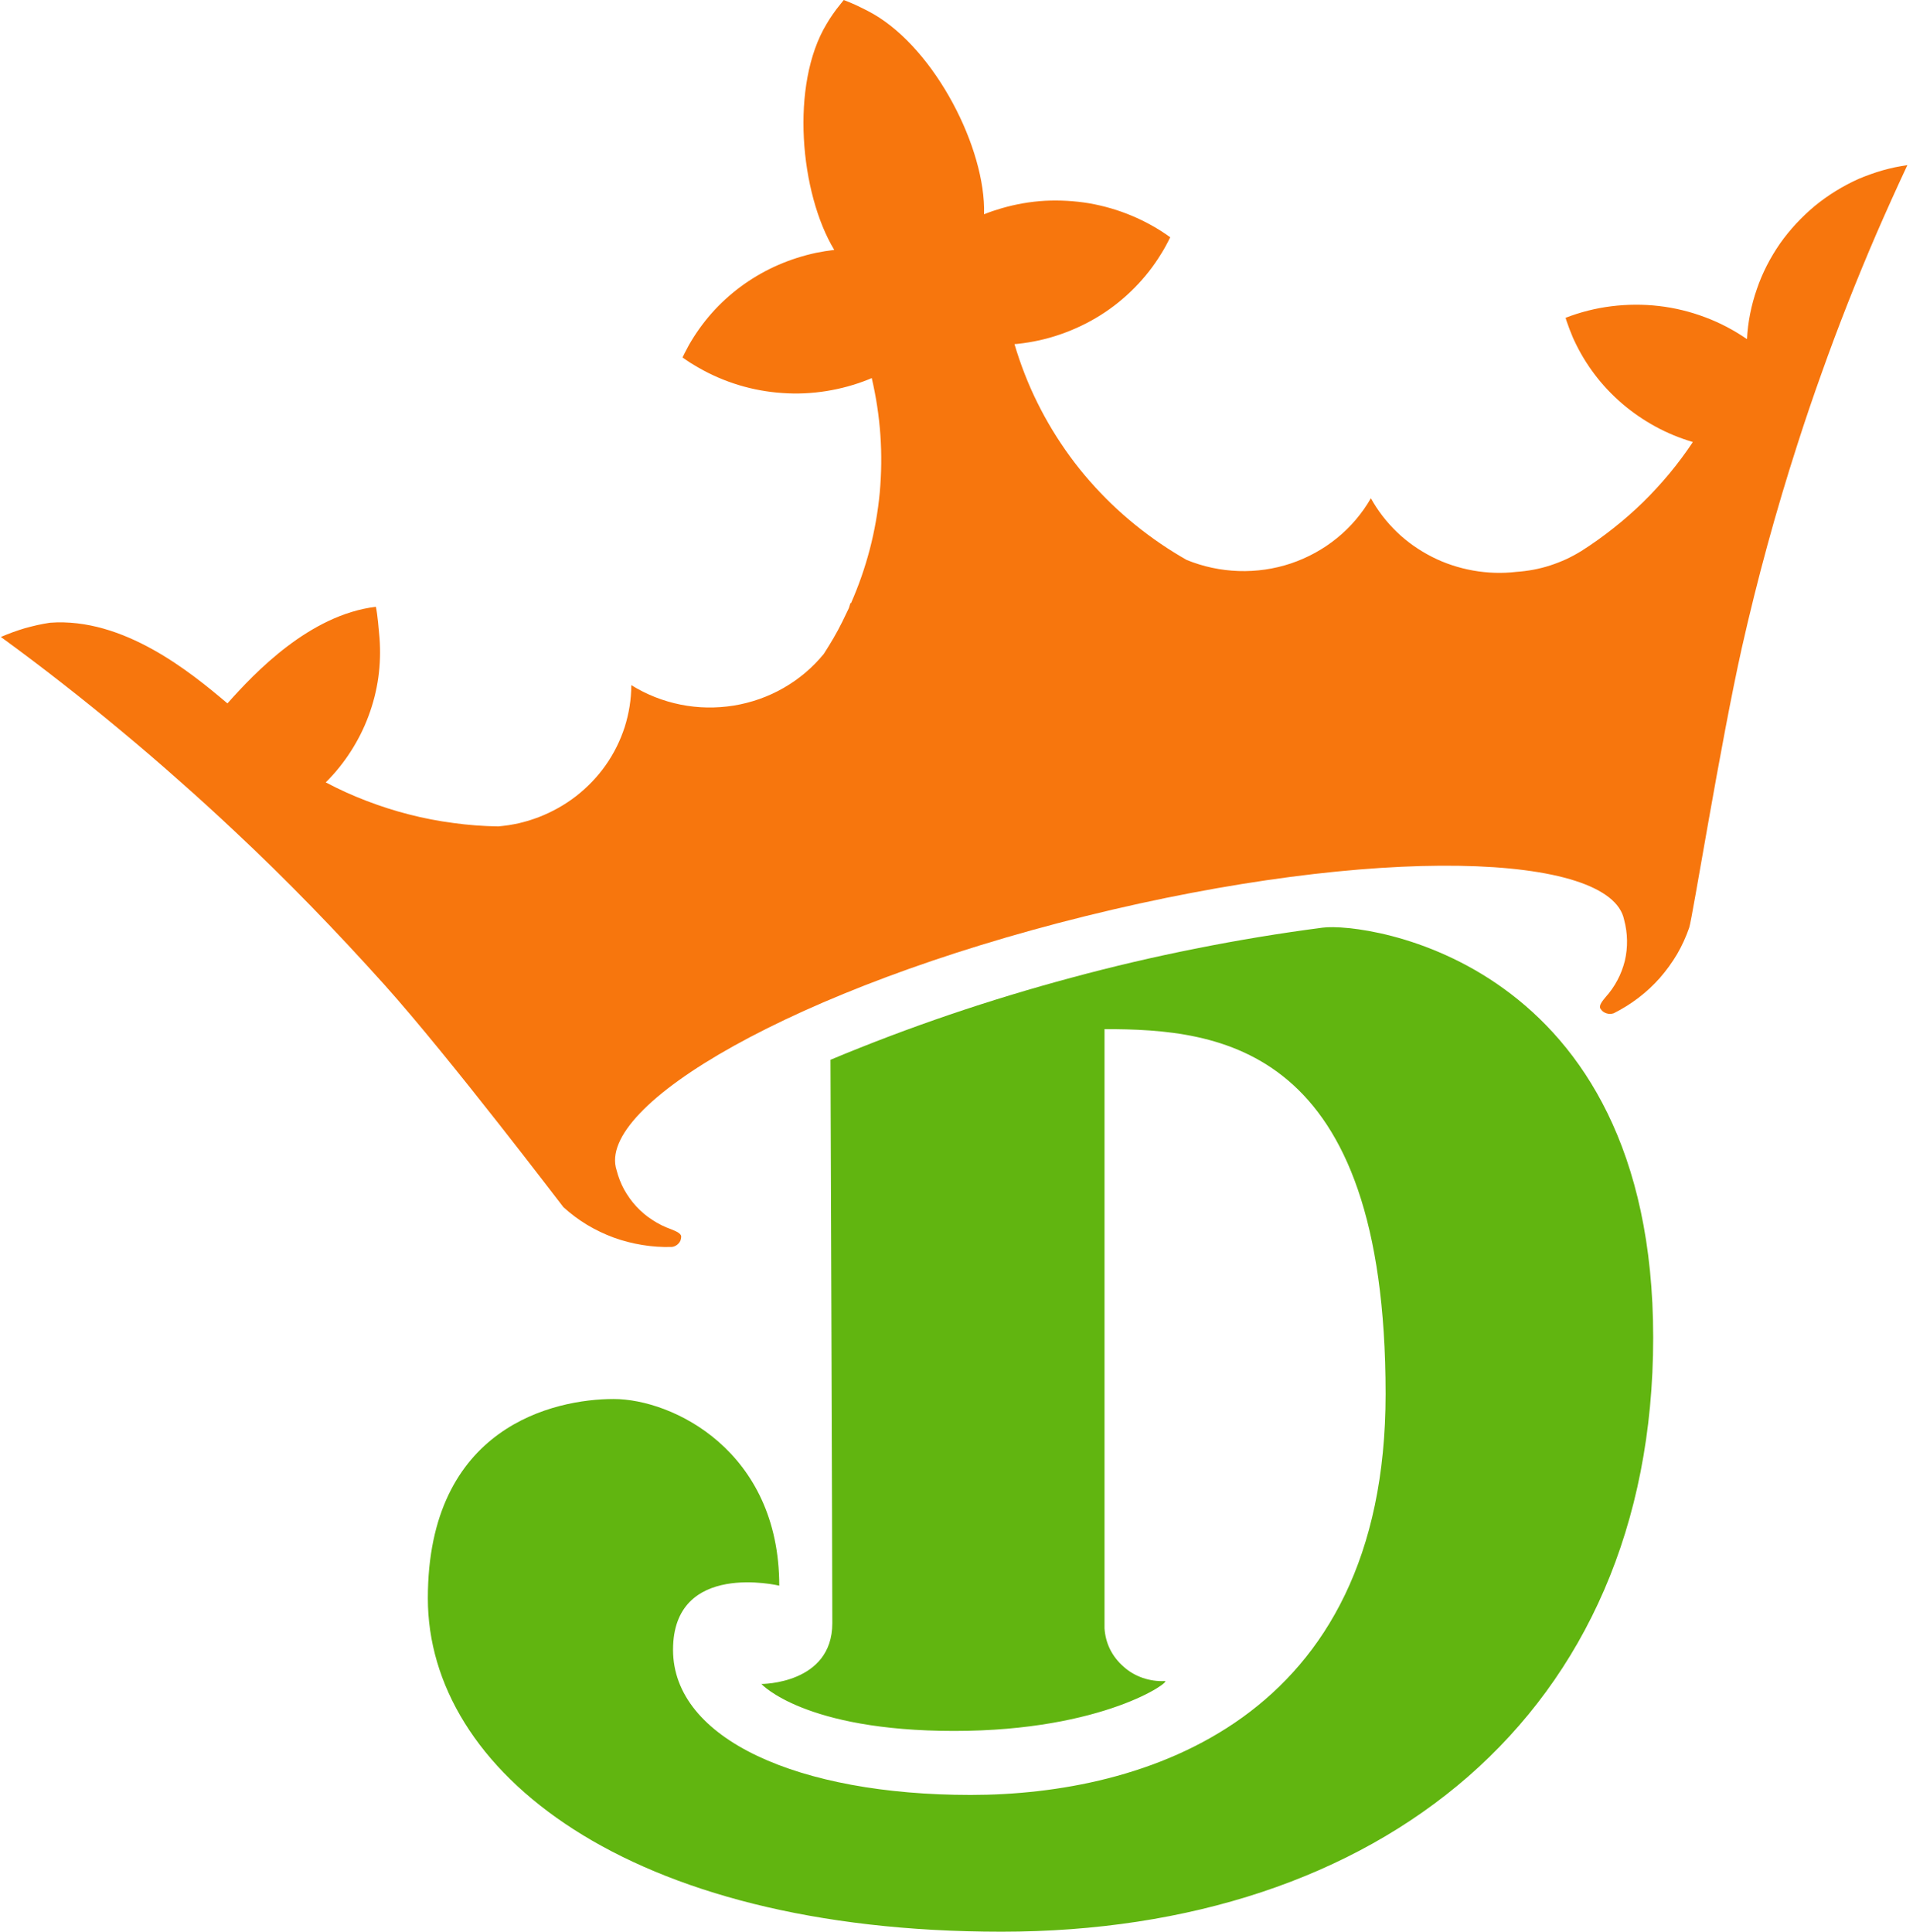 <svg width="297" height="300" viewBox="0 0 297 300" fill="none" xmlns="http://www.w3.org/2000/svg">
<g clip-path="url(#clip0_340_1851)">
<path d="M290.423 27.053C291.04 26.826 291.663 26.625 292.293 26.448C292.922 26.272 293.559 26.115 294.201 25.976C294.831 25.85 295.473 25.737 296.128 25.636C294.478 29.163 292.878 32.708 291.329 36.272C289.793 39.836 288.313 43.426 286.89 47.04C285.467 50.655 284.106 54.288 282.809 57.941C281.499 61.593 280.252 65.264 279.069 68.955C275.718 79.345 272.841 89.874 270.435 100.542C267.11 115.39 262.746 142.613 262.255 144.03C261.764 145.447 261.14 146.826 260.385 148.13C259.61 149.433 258.722 150.661 257.721 151.814C256.72 152.947 255.605 153.986 254.396 154.912C253.187 155.838 251.883 156.65 250.523 157.33C250.334 157.393 250.145 157.424 249.956 157.424C249.755 157.424 249.566 157.393 249.39 157.33C249.201 157.267 249.031 157.179 248.88 157.066C248.729 156.94 248.603 156.801 248.502 156.65C248.124 156.14 248.88 155.309 249.258 154.836C249.975 154.043 250.599 153.155 251.109 152.191C251.619 151.247 251.997 150.227 252.261 149.188C252.507 148.13 252.62 147.072 252.601 145.995C252.582 144.918 252.431 143.841 252.148 142.802C250.051 132.412 213.76 131.052 168.552 142.236C123.344 153.419 92.438 171.612 95.725 181.681C95.989 182.72 96.386 183.741 96.896 184.685C97.425 185.63 98.048 186.518 98.785 187.311C99.522 188.105 100.353 188.822 101.279 189.408C102.186 190.013 103.187 190.504 104.207 190.863C104.774 191.108 105.832 191.467 105.756 192.072C105.744 192.261 105.706 192.443 105.643 192.62C105.567 192.796 105.46 192.953 105.322 193.092C105.196 193.23 105.045 193.344 104.868 193.432C104.705 193.52 104.528 193.577 104.339 193.602C102.79 193.659 101.26 193.545 99.73 193.3C98.219 193.054 96.726 192.676 95.271 192.147C93.836 191.618 92.457 190.957 91.134 190.164C89.831 189.37 88.603 188.463 87.469 187.424C87.45 187.443 69.938 164.339 59.679 152.89C52.293 144.673 44.566 136.662 36.499 129.125C33.64 126.429 30.731 123.778 27.771 121.171C24.824 118.552 21.833 115.982 18.798 113.463C15.775 110.945 12.708 108.47 9.598 106.039C6.487 103.608 3.332 101.228 0.133 98.898C0.75 98.633 1.367 98.388 1.984 98.161C2.614 97.934 3.244 97.727 3.873 97.538C4.516 97.362 5.164 97.198 5.819 97.047C6.462 96.908 7.11 96.788 7.765 96.688C19.195 95.838 29.623 104.395 35.29 109.194H35.328C39.597 104.395 48.08 95.46 58.357 94.213C58.621 95.422 58.81 97.783 58.924 99.068C59.075 101.108 59.018 103.168 58.735 105.189C58.451 107.229 57.941 109.213 57.224 111.14C56.506 113.086 55.58 114.918 54.465 116.656C53.351 118.394 52.047 120.019 50.574 121.474C52.633 122.569 54.73 123.514 56.902 124.345C59.075 125.176 61.285 125.894 63.533 126.461C65.8 127.047 68.086 127.481 70.391 127.783C72.696 128.105 75.019 128.275 77.343 128.312C77.885 128.262 78.42 128.199 78.949 128.123C79.49 128.035 80.026 127.935 80.555 127.821C81.071 127.695 81.588 127.557 82.104 127.406C82.62 127.242 83.13 127.065 83.634 126.877C85.731 126.064 87.696 124.969 89.472 123.589C91.228 122.21 92.778 120.605 94.062 118.772C95.328 116.958 96.31 114.975 96.99 112.878C97.652 110.762 98.011 108.589 98.011 106.379C100.353 107.834 102.941 108.854 105.662 109.402C108.382 109.95 111.178 109.987 113.917 109.553C116.657 109.1 119.302 108.174 121.682 106.795C124.081 105.416 126.197 103.621 127.916 101.505C128.181 101.102 128.433 100.699 128.672 100.296C128.924 99.893 129.169 99.484 129.409 99.068C129.648 98.652 129.881 98.237 130.108 97.821C130.322 97.393 130.542 96.965 130.769 96.537C131.121 95.831 131.462 95.126 131.789 94.421C131.865 94.137 131.978 93.854 132.053 93.57C132.072 93.608 132.072 93.684 132.091 93.722C133.3 90.982 134.283 88.168 135.038 85.277C135.794 82.387 136.304 79.44 136.587 76.474C136.852 73.489 136.89 70.504 136.682 67.538C136.474 64.572 136.021 61.606 135.341 58.697C135.189 58.772 135.038 58.829 134.868 58.904C132.752 59.754 130.542 60.359 128.294 60.718C126.027 61.077 123.741 61.19 121.455 61.02C119.169 60.869 116.902 60.453 114.711 59.792C112.538 59.131 110.422 58.224 108.458 57.091C108.244 56.965 108.03 56.839 107.815 56.713C107.601 56.587 107.394 56.461 107.192 56.335C106.978 56.197 106.77 56.058 106.569 55.919C106.367 55.781 106.166 55.642 105.964 55.504C106.065 55.277 106.172 55.057 106.285 54.843C106.386 54.629 106.499 54.414 106.625 54.2C106.739 53.986 106.852 53.772 106.965 53.558C107.091 53.344 107.217 53.13 107.343 52.916C108.382 51.197 109.591 49.591 110.97 48.098C112.349 46.625 113.88 45.283 115.542 44.112C117.205 42.941 118.98 41.94 120.851 41.127C122.721 40.315 124.686 39.691 126.688 39.257C127.614 39.068 128.577 38.917 129.522 38.803C124.213 30.019 122.645 13.13 128.332 3.722C128.483 3.457 128.64 3.199 128.804 2.947C128.968 2.695 129.138 2.443 129.314 2.191C129.49 1.94 129.667 1.694 129.843 1.455C130.032 1.215 130.221 0.976 130.41 0.737L130.996 0L131.846 0.34C132.161 0.479 132.482 0.617 132.809 0.756C133.124 0.907 133.439 1.058 133.754 1.209C134.069 1.36 134.383 1.518 134.698 1.681C135.013 1.845 135.322 2.015 135.624 2.191C145.24 7.764 153.08 23.086 152.778 33.268C153.666 32.909 154.572 32.607 155.479 32.343C157.689 31.7 159.956 31.303 162.261 31.171C164.547 31.058 166.852 31.19 169.119 31.568C171.386 31.965 173.596 32.607 175.712 33.495C177.828 34.383 179.831 35.498 181.682 36.839C181.569 37.053 181.462 37.267 181.361 37.481C181.247 37.695 181.134 37.909 181.021 38.123C180.895 38.337 180.775 38.552 180.662 38.766C180.536 38.98 180.41 39.188 180.284 39.389C179.113 41.316 177.715 43.092 176.128 44.698C174.541 46.303 172.765 47.739 170.838 48.948C168.911 50.157 166.852 51.14 164.679 51.895C162.526 52.651 160.278 53.142 158.011 53.388C157.841 53.407 157.671 53.426 157.501 53.426C158.426 56.543 159.598 59.584 161.052 62.513C162.488 65.422 164.188 68.218 166.115 70.863C168.042 73.508 170.215 75.963 172.576 78.249C174.938 80.516 177.507 82.594 180.227 84.446C181.531 85.334 182.872 86.165 184.232 86.94C186.783 87.979 189.503 88.564 192.28 88.659C195.038 88.753 197.797 88.356 200.404 87.487C203.03 86.6 205.448 85.277 207.582 83.539C209.698 81.82 211.474 79.723 212.834 77.362C213.911 79.307 215.271 81.064 216.877 82.613C218.483 84.162 220.334 85.447 222.337 86.467C224.339 87.487 226.493 88.186 228.703 88.583C230.933 88.98 233.2 89.055 235.429 88.791C236.323 88.728 237.211 88.615 238.093 88.451C238.962 88.287 239.824 88.067 240.681 87.79C241.525 87.513 242.349 87.191 243.155 86.826C243.962 86.448 244.742 86.026 245.498 85.561C247.224 84.465 248.886 83.281 250.485 82.009C252.085 80.749 253.615 79.408 255.076 77.985C256.525 76.562 257.897 75.069 259.195 73.508C260.492 71.946 261.701 70.321 262.822 68.633C260.8 68.029 258.854 67.236 257.022 66.234C255.189 65.233 253.451 64.043 251.883 62.702C250.297 61.341 248.861 59.83 247.614 58.186C246.367 56.543 245.29 54.767 244.421 52.897C244.283 52.62 244.157 52.33 244.043 52.028C243.917 51.738 243.798 51.442 243.684 51.14C243.571 50.85 243.464 50.554 243.363 50.252C243.25 49.95 243.149 49.647 243.061 49.345C245.347 48.457 247.746 47.853 250.183 47.55C252.639 47.248 255.114 47.229 257.551 47.513C260.007 47.796 262.406 48.382 264.711 49.251C266.997 50.101 269.188 51.253 271.191 52.632H271.229C271.361 49.987 271.89 47.38 272.759 44.887C273.609 42.374 274.837 40.013 276.348 37.821C277.878 35.649 279.711 33.684 281.77 31.965C283.848 30.265 286.153 28.848 288.609 27.752C289.213 27.5 289.818 27.267 290.423 27.053Z" fill="#F7760D"/>
<path d="M128.936 164.547C135.02 162.003 141.191 159.666 147.45 157.538C153.71 155.409 160.038 153.489 166.436 151.776C172.822 150.05 179.264 148.545 185.763 147.261C192.249 145.963 198.779 144.887 205.353 144.03C211.928 143.161 256.663 148.961 256.663 207.676C256.663 266.392 213.817 299.924 155.498 299.924C97.18 299.924 66.424 274.855 66.424 248.161C66.424 221.467 86.109 217.217 95.271 217.217C104.415 217.217 120.983 225.265 120.983 246.196C120.983 246.196 104.491 242.248 104.491 256.152C104.491 270.038 123.987 278.69 150.7 278.69C177.394 278.69 215.12 267.28 215.12 216.442C215.12 162.204 189.371 159.786 171.48 159.786V252.827C171.556 253.961 171.839 255.076 172.35 256.096C172.86 257.116 173.577 258.023 174.447 258.778C175.297 259.553 176.317 260.139 177.412 260.516C178.508 260.894 179.679 261.064 180.832 261.008C182.003 260.951 171.424 268.753 148.13 268.753C124.837 268.753 118.206 261.461 118.206 261.461C118.206 261.461 129.22 261.499 129.22 252.015C129.22 242.55 128.936 164.547 128.936 164.547Z" fill="#61B510"/>
</g>
<defs>
<clipPath id="clip0_340_1851">
<rect width="296.222" height="300" fill="white"/>
</clipPath>
</defs>
</svg>
